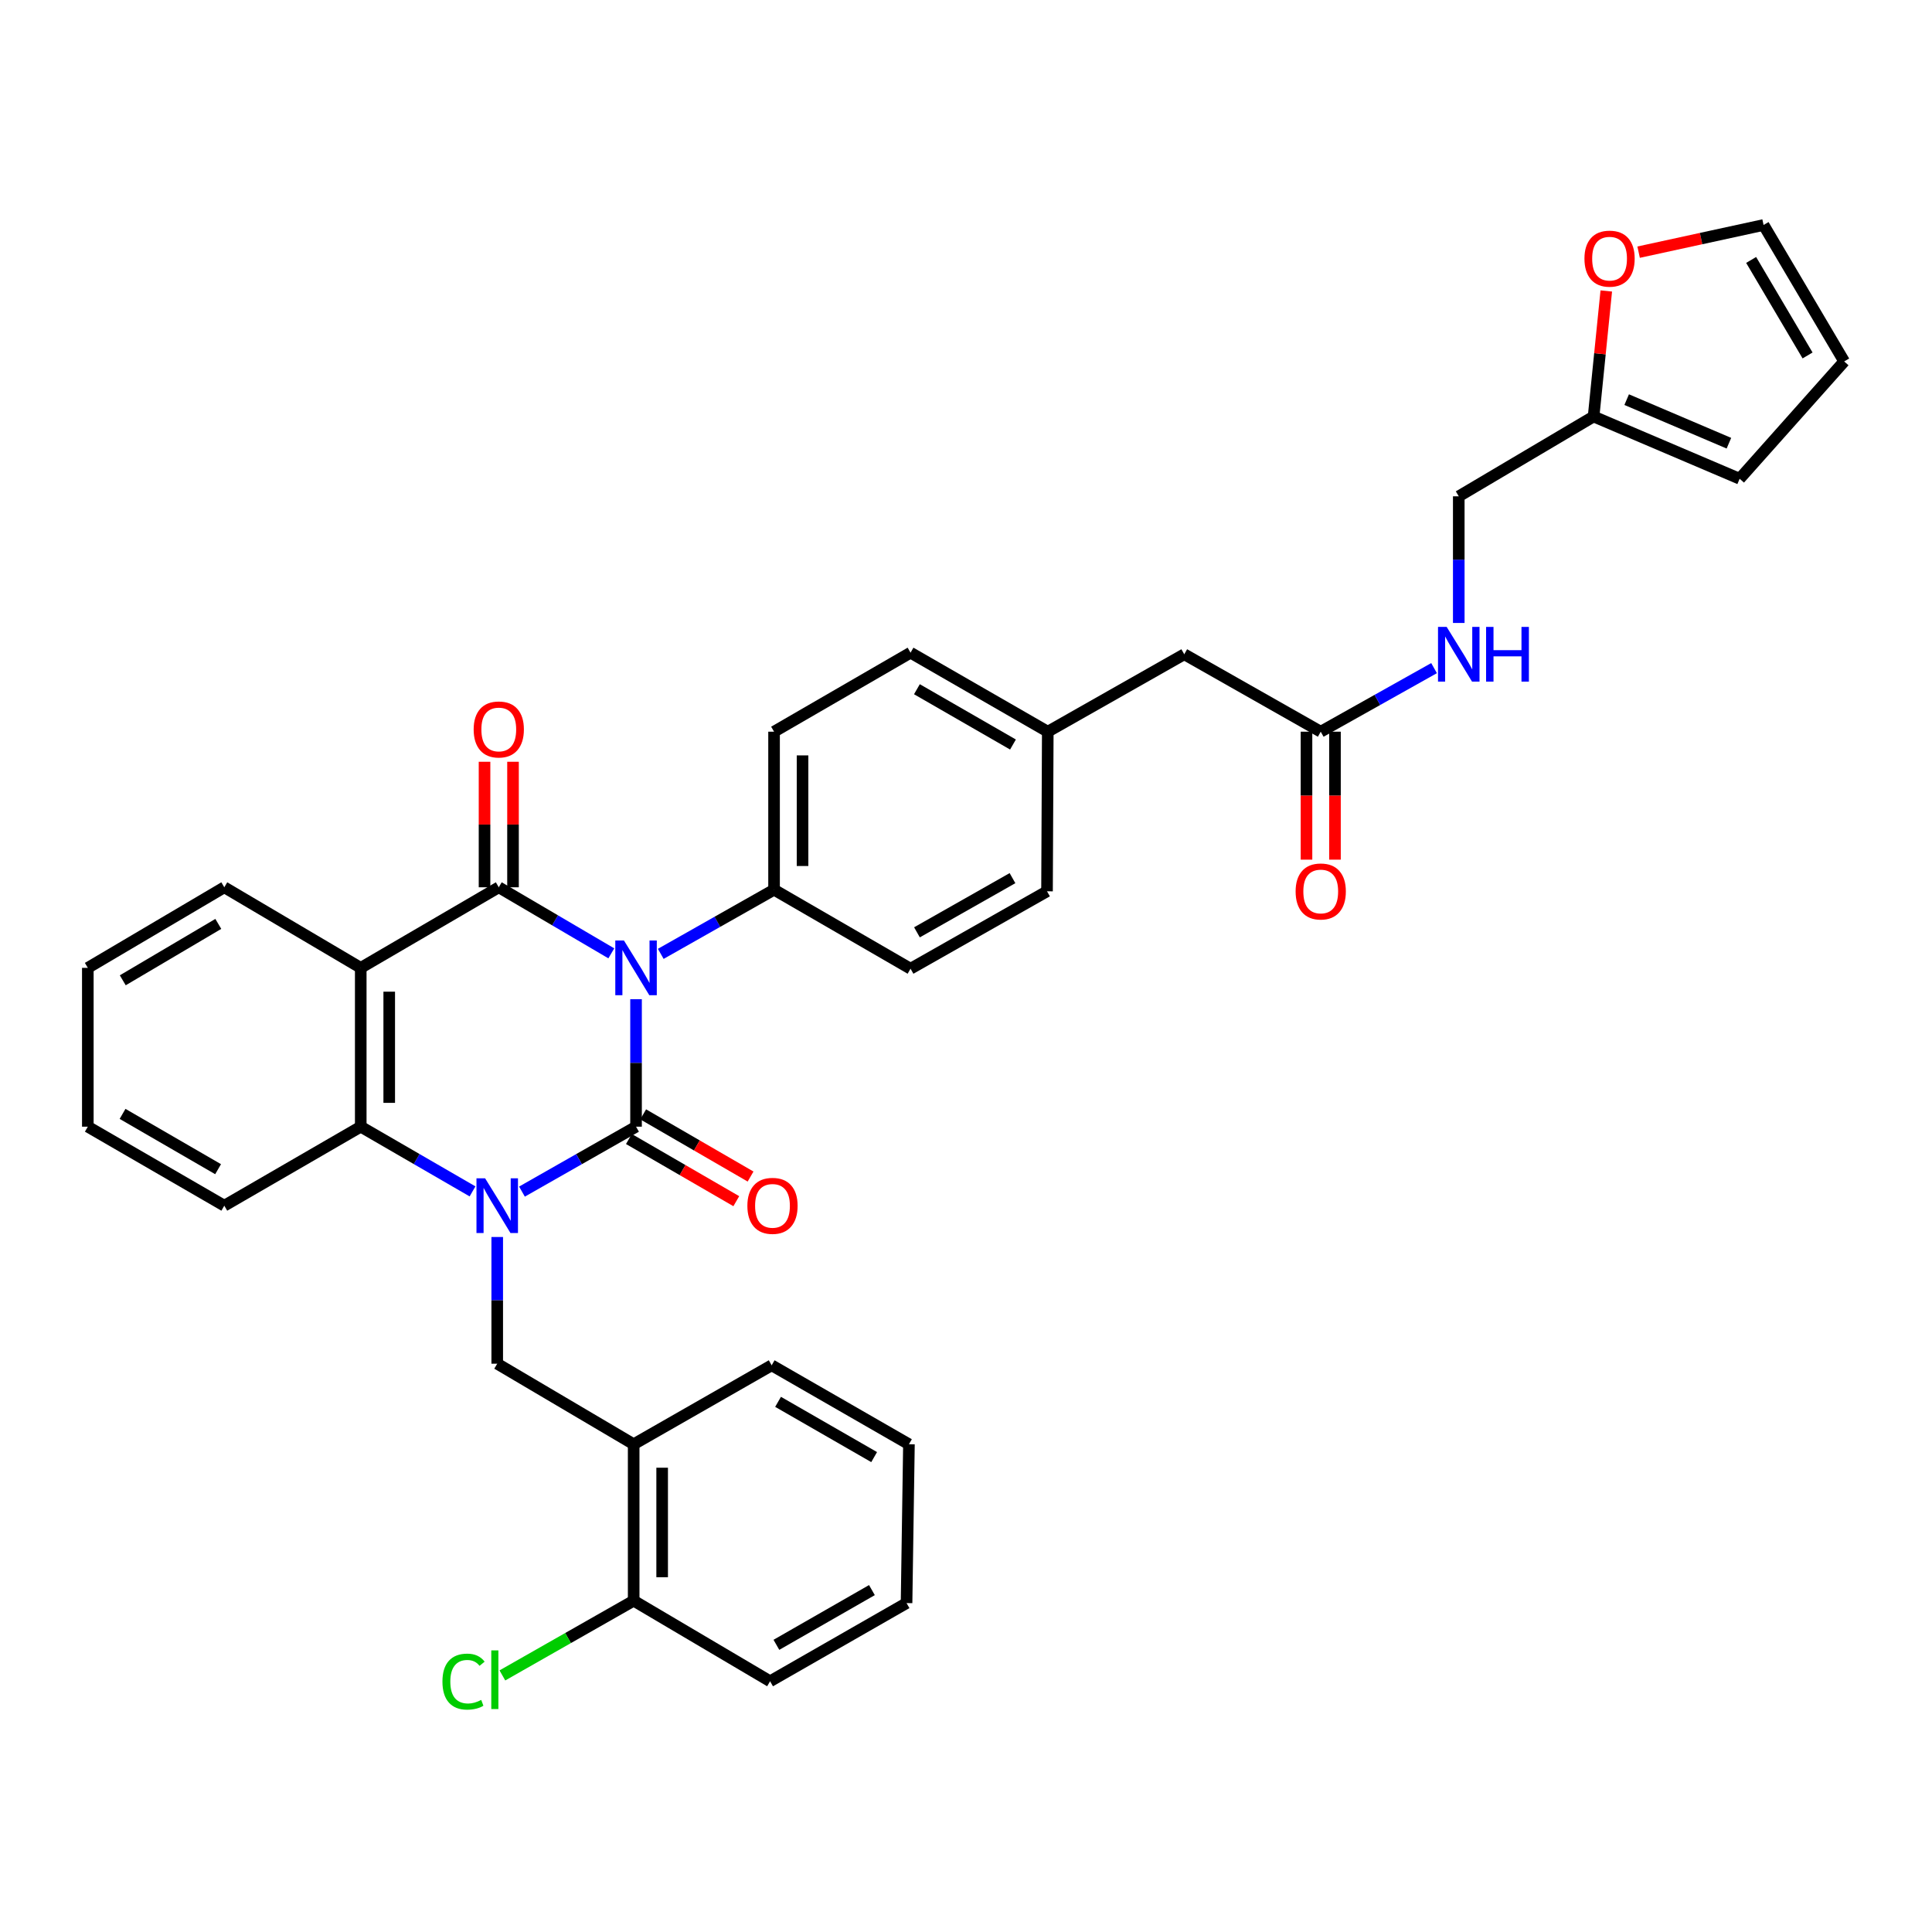 <?xml version='1.0' encoding='iso-8859-1'?>
<svg version='1.1' baseProfile='full'
              xmlns='http://www.w3.org/2000/svg'
                      xmlns:rdkit='http://www.rdkit.org/xml'
                      xmlns:xlink='http://www.w3.org/1999/xlink'
                  xml:space='preserve'
width='1000px' height='1000px' viewBox='0 0 1000 1000'>
<!-- END OF HEADER -->
<rect style='opacity:1.0;fill:#FFFFFF;stroke:none' width='1000' height='1000' x='0' y='0'> </rect>
<path class='bond-0' d='M 329.216,517.178 L 329.216,550.173' style='fill:none;fill-rule:evenodd;stroke:#0000FF;stroke-width:6px;stroke-linecap:butt;stroke-linejoin:miter;stroke-opacity:1' />
<path class='bond-0' d='M 329.216,550.173 L 329.216,583.169' style='fill:none;fill-rule:evenodd;stroke:#000000;stroke-width:6px;stroke-linecap:butt;stroke-linejoin:miter;stroke-opacity:1' />
<path class='bond-2' d='M 316.416,493.45 L 287.291,476.354' style='fill:none;fill-rule:evenodd;stroke:#0000FF;stroke-width:6px;stroke-linecap:butt;stroke-linejoin:miter;stroke-opacity:1' />
<path class='bond-2' d='M 287.291,476.354 L 258.165,459.258' style='fill:none;fill-rule:evenodd;stroke:#000000;stroke-width:6px;stroke-linecap:butt;stroke-linejoin:miter;stroke-opacity:1' />
<path class='bond-6' d='M 342.008,493.719 L 371.33,477.115' style='fill:none;fill-rule:evenodd;stroke:#0000FF;stroke-width:6px;stroke-linecap:butt;stroke-linejoin:miter;stroke-opacity:1' />
<path class='bond-6' d='M 371.33,477.115 L 400.652,460.511' style='fill:none;fill-rule:evenodd;stroke:#000000;stroke-width:6px;stroke-linecap:butt;stroke-linejoin:miter;stroke-opacity:1' />
<path class='bond-1' d='M 329.216,583.169 L 299.692,599.972' style='fill:none;fill-rule:evenodd;stroke:#000000;stroke-width:6px;stroke-linecap:butt;stroke-linejoin:miter;stroke-opacity:1' />
<path class='bond-1' d='M 299.692,599.972 L 270.169,616.774' style='fill:none;fill-rule:evenodd;stroke:#0000FF;stroke-width:6px;stroke-linecap:butt;stroke-linejoin:miter;stroke-opacity:1' />
<path class='bond-8' d='M 325.522,589.548 L 353.314,605.641' style='fill:none;fill-rule:evenodd;stroke:#000000;stroke-width:6px;stroke-linecap:butt;stroke-linejoin:miter;stroke-opacity:1' />
<path class='bond-8' d='M 353.314,605.641 L 381.107,621.733' style='fill:none;fill-rule:evenodd;stroke:#FF0000;stroke-width:6px;stroke-linecap:butt;stroke-linejoin:miter;stroke-opacity:1' />
<path class='bond-8' d='M 332.909,576.79 L 360.702,592.883' style='fill:none;fill-rule:evenodd;stroke:#000000;stroke-width:6px;stroke-linecap:butt;stroke-linejoin:miter;stroke-opacity:1' />
<path class='bond-8' d='M 360.702,592.883 L 388.494,608.975' style='fill:none;fill-rule:evenodd;stroke:#FF0000;stroke-width:6px;stroke-linecap:butt;stroke-linejoin:miter;stroke-opacity:1' />
<path class='bond-5' d='M 257.362,640.268 L 257.362,673.06' style='fill:none;fill-rule:evenodd;stroke:#0000FF;stroke-width:6px;stroke-linecap:butt;stroke-linejoin:miter;stroke-opacity:1' />
<path class='bond-5' d='M 257.362,673.06 L 257.362,705.851' style='fill:none;fill-rule:evenodd;stroke:#000000;stroke-width:6px;stroke-linecap:butt;stroke-linejoin:miter;stroke-opacity:1' />
<path class='bond-36' d='M 244.582,616.664 L 215.651,599.917' style='fill:none;fill-rule:evenodd;stroke:#0000FF;stroke-width:6px;stroke-linecap:butt;stroke-linejoin:miter;stroke-opacity:1' />
<path class='bond-36' d='M 215.651,599.917 L 186.721,583.169' style='fill:none;fill-rule:evenodd;stroke:#000000;stroke-width:6px;stroke-linecap:butt;stroke-linejoin:miter;stroke-opacity:1' />
<path class='bond-3' d='M 258.165,459.258 L 186.721,500.963' style='fill:none;fill-rule:evenodd;stroke:#000000;stroke-width:6px;stroke-linecap:butt;stroke-linejoin:miter;stroke-opacity:1' />
<path class='bond-9' d='M 265.536,459.258 L 265.536,426.774' style='fill:none;fill-rule:evenodd;stroke:#000000;stroke-width:6px;stroke-linecap:butt;stroke-linejoin:miter;stroke-opacity:1' />
<path class='bond-9' d='M 265.536,426.774 L 265.536,394.29' style='fill:none;fill-rule:evenodd;stroke:#FF0000;stroke-width:6px;stroke-linecap:butt;stroke-linejoin:miter;stroke-opacity:1' />
<path class='bond-9' d='M 250.794,459.258 L 250.794,426.774' style='fill:none;fill-rule:evenodd;stroke:#000000;stroke-width:6px;stroke-linecap:butt;stroke-linejoin:miter;stroke-opacity:1' />
<path class='bond-9' d='M 250.794,426.774 L 250.794,394.29' style='fill:none;fill-rule:evenodd;stroke:#FF0000;stroke-width:6px;stroke-linecap:butt;stroke-linejoin:miter;stroke-opacity:1' />
<path class='bond-4' d='M 186.721,500.963 L 186.721,583.169' style='fill:none;fill-rule:evenodd;stroke:#000000;stroke-width:6px;stroke-linecap:butt;stroke-linejoin:miter;stroke-opacity:1' />
<path class='bond-4' d='M 201.463,513.294 L 201.463,570.838' style='fill:none;fill-rule:evenodd;stroke:#000000;stroke-width:6px;stroke-linecap:butt;stroke-linejoin:miter;stroke-opacity:1' />
<path class='bond-23' d='M 186.721,500.963 L 116.096,459.258' style='fill:none;fill-rule:evenodd;stroke:#000000;stroke-width:6px;stroke-linecap:butt;stroke-linejoin:miter;stroke-opacity:1' />
<path class='bond-28' d='M 186.721,583.169 L 116.096,624.063' style='fill:none;fill-rule:evenodd;stroke:#000000;stroke-width:6px;stroke-linecap:butt;stroke-linejoin:miter;stroke-opacity:1' />
<path class='bond-7' d='M 257.362,705.851 L 327.987,747.54' style='fill:none;fill-rule:evenodd;stroke:#000000;stroke-width:6px;stroke-linecap:butt;stroke-linejoin:miter;stroke-opacity:1' />
<path class='bond-19' d='M 400.652,460.511 L 400.652,378.723' style='fill:none;fill-rule:evenodd;stroke:#000000;stroke-width:6px;stroke-linecap:butt;stroke-linejoin:miter;stroke-opacity:1' />
<path class='bond-19' d='M 415.394,448.243 L 415.394,390.991' style='fill:none;fill-rule:evenodd;stroke:#000000;stroke-width:6px;stroke-linecap:butt;stroke-linejoin:miter;stroke-opacity:1' />
<path class='bond-20' d='M 400.652,460.511 L 471.293,501.405' style='fill:none;fill-rule:evenodd;stroke:#000000;stroke-width:6px;stroke-linecap:butt;stroke-linejoin:miter;stroke-opacity:1' />
<path class='bond-14' d='M 327.987,747.54 L 327.987,828.518' style='fill:none;fill-rule:evenodd;stroke:#000000;stroke-width:6px;stroke-linecap:butt;stroke-linejoin:miter;stroke-opacity:1' />
<path class='bond-14' d='M 342.73,759.687 L 342.73,816.371' style='fill:none;fill-rule:evenodd;stroke:#000000;stroke-width:6px;stroke-linecap:butt;stroke-linejoin:miter;stroke-opacity:1' />
<path class='bond-29' d='M 327.987,747.54 L 399.415,706.679' style='fill:none;fill-rule:evenodd;stroke:#000000;stroke-width:6px;stroke-linecap:butt;stroke-linejoin:miter;stroke-opacity:1' />
<path class='bond-10' d='M 683.61,378.723 L 612.969,338.647' style='fill:none;fill-rule:evenodd;stroke:#000000;stroke-width:6px;stroke-linecap:butt;stroke-linejoin:miter;stroke-opacity:1' />
<path class='bond-13' d='M 683.61,378.723 L 712.938,362.272' style='fill:none;fill-rule:evenodd;stroke:#000000;stroke-width:6px;stroke-linecap:butt;stroke-linejoin:miter;stroke-opacity:1' />
<path class='bond-13' d='M 712.938,362.272 L 742.266,345.821' style='fill:none;fill-rule:evenodd;stroke:#0000FF;stroke-width:6px;stroke-linecap:butt;stroke-linejoin:miter;stroke-opacity:1' />
<path class='bond-18' d='M 676.239,378.723 L 676.239,411.838' style='fill:none;fill-rule:evenodd;stroke:#000000;stroke-width:6px;stroke-linecap:butt;stroke-linejoin:miter;stroke-opacity:1' />
<path class='bond-18' d='M 676.239,411.838 L 676.239,444.953' style='fill:none;fill-rule:evenodd;stroke:#FF0000;stroke-width:6px;stroke-linecap:butt;stroke-linejoin:miter;stroke-opacity:1' />
<path class='bond-18' d='M 690.981,378.723 L 690.981,411.838' style='fill:none;fill-rule:evenodd;stroke:#000000;stroke-width:6px;stroke-linecap:butt;stroke-linejoin:miter;stroke-opacity:1' />
<path class='bond-18' d='M 690.981,411.838 L 690.981,444.953' style='fill:none;fill-rule:evenodd;stroke:#FF0000;stroke-width:6px;stroke-linecap:butt;stroke-linejoin:miter;stroke-opacity:1' />
<path class='bond-11' d='M 824.844,215.58 L 755.054,256.892' style='fill:none;fill-rule:evenodd;stroke:#000000;stroke-width:6px;stroke-linecap:butt;stroke-linejoin:miter;stroke-opacity:1' />
<path class='bond-12' d='M 824.844,215.58 L 828.126,183.093' style='fill:none;fill-rule:evenodd;stroke:#000000;stroke-width:6px;stroke-linecap:butt;stroke-linejoin:miter;stroke-opacity:1' />
<path class='bond-12' d='M 828.126,183.093 L 831.409,150.607' style='fill:none;fill-rule:evenodd;stroke:#FF0000;stroke-width:6px;stroke-linecap:butt;stroke-linejoin:miter;stroke-opacity:1' />
<path class='bond-15' d='M 824.844,215.58 L 900.44,247.801' style='fill:none;fill-rule:evenodd;stroke:#000000;stroke-width:6px;stroke-linecap:butt;stroke-linejoin:miter;stroke-opacity:1' />
<path class='bond-15' d='M 841.964,206.851 L 894.881,229.405' style='fill:none;fill-rule:evenodd;stroke:#000000;stroke-width:6px;stroke-linecap:butt;stroke-linejoin:miter;stroke-opacity:1' />
<path class='bond-16' d='M 848.147,130.52 L 880.486,123.487' style='fill:none;fill-rule:evenodd;stroke:#FF0000;stroke-width:6px;stroke-linecap:butt;stroke-linejoin:miter;stroke-opacity:1' />
<path class='bond-16' d='M 880.486,123.487 L 912.824,116.453' style='fill:none;fill-rule:evenodd;stroke:#000000;stroke-width:6px;stroke-linecap:butt;stroke-linejoin:miter;stroke-opacity:1' />
<path class='bond-21' d='M 755.054,322.444 L 755.054,289.668' style='fill:none;fill-rule:evenodd;stroke:#0000FF;stroke-width:6px;stroke-linecap:butt;stroke-linejoin:miter;stroke-opacity:1' />
<path class='bond-21' d='M 755.054,289.668 L 755.054,256.892' style='fill:none;fill-rule:evenodd;stroke:#000000;stroke-width:6px;stroke-linecap:butt;stroke-linejoin:miter;stroke-opacity:1' />
<path class='bond-25' d='M 327.987,828.518 L 294.01,847.857' style='fill:none;fill-rule:evenodd;stroke:#000000;stroke-width:6px;stroke-linecap:butt;stroke-linejoin:miter;stroke-opacity:1' />
<path class='bond-25' d='M 294.01,847.857 L 260.033,867.196' style='fill:none;fill-rule:evenodd;stroke:#00CC00;stroke-width:6px;stroke-linecap:butt;stroke-linejoin:miter;stroke-opacity:1' />
<path class='bond-30' d='M 327.987,828.518 L 398.596,870.223' style='fill:none;fill-rule:evenodd;stroke:#000000;stroke-width:6px;stroke-linecap:butt;stroke-linejoin:miter;stroke-opacity:1' />
<path class='bond-17' d='M 900.44,247.801 L 954.545,187.078' style='fill:none;fill-rule:evenodd;stroke:#000000;stroke-width:6px;stroke-linecap:butt;stroke-linejoin:miter;stroke-opacity:1' />
<path class='bond-39' d='M 912.824,116.453 L 954.545,187.078' style='fill:none;fill-rule:evenodd;stroke:#000000;stroke-width:6px;stroke-linecap:butt;stroke-linejoin:miter;stroke-opacity:1' />
<path class='bond-39' d='M 906.389,134.545 L 935.594,183.982' style='fill:none;fill-rule:evenodd;stroke:#000000;stroke-width:6px;stroke-linecap:butt;stroke-linejoin:miter;stroke-opacity:1' />
<path class='bond-26' d='M 400.652,378.723 L 471.293,337.828' style='fill:none;fill-rule:evenodd;stroke:#000000;stroke-width:6px;stroke-linecap:butt;stroke-linejoin:miter;stroke-opacity:1' />
<path class='bond-27' d='M 471.293,501.405 L 541.934,461.338' style='fill:none;fill-rule:evenodd;stroke:#000000;stroke-width:6px;stroke-linecap:butt;stroke-linejoin:miter;stroke-opacity:1' />
<path class='bond-27' d='M 474.616,482.572 L 524.065,454.525' style='fill:none;fill-rule:evenodd;stroke:#000000;stroke-width:6px;stroke-linecap:butt;stroke-linejoin:miter;stroke-opacity:1' />
<path class='bond-22' d='M 612.969,338.647 L 542.327,378.723' style='fill:none;fill-rule:evenodd;stroke:#000000;stroke-width:6px;stroke-linecap:butt;stroke-linejoin:miter;stroke-opacity:1' />
<path class='bond-31' d='M 116.096,459.258 L 45.455,500.963' style='fill:none;fill-rule:evenodd;stroke:#000000;stroke-width:6px;stroke-linecap:butt;stroke-linejoin:miter;stroke-opacity:1' />
<path class='bond-31' d='M 112.995,478.209 L 63.546,507.402' style='fill:none;fill-rule:evenodd;stroke:#000000;stroke-width:6px;stroke-linecap:butt;stroke-linejoin:miter;stroke-opacity:1' />
<path class='bond-24' d='M 542.327,378.723 L 541.934,461.338' style='fill:none;fill-rule:evenodd;stroke:#000000;stroke-width:6px;stroke-linecap:butt;stroke-linejoin:miter;stroke-opacity:1' />
<path class='bond-35' d='M 542.327,378.723 L 471.293,337.828' style='fill:none;fill-rule:evenodd;stroke:#000000;stroke-width:6px;stroke-linecap:butt;stroke-linejoin:miter;stroke-opacity:1' />
<path class='bond-35' d='M 524.317,385.365 L 474.593,356.739' style='fill:none;fill-rule:evenodd;stroke:#000000;stroke-width:6px;stroke-linecap:butt;stroke-linejoin:miter;stroke-opacity:1' />
<path class='bond-37' d='M 116.096,624.063 L 45.455,583.169' style='fill:none;fill-rule:evenodd;stroke:#000000;stroke-width:6px;stroke-linecap:butt;stroke-linejoin:miter;stroke-opacity:1' />
<path class='bond-37' d='M 112.886,605.17 L 63.437,576.544' style='fill:none;fill-rule:evenodd;stroke:#000000;stroke-width:6px;stroke-linecap:butt;stroke-linejoin:miter;stroke-opacity:1' />
<path class='bond-33' d='M 399.415,706.679 L 470.466,747.54' style='fill:none;fill-rule:evenodd;stroke:#000000;stroke-width:6px;stroke-linecap:butt;stroke-linejoin:miter;stroke-opacity:1' />
<path class='bond-33' d='M 402.723,725.588 L 452.458,754.191' style='fill:none;fill-rule:evenodd;stroke:#000000;stroke-width:6px;stroke-linecap:butt;stroke-linejoin:miter;stroke-opacity:1' />
<path class='bond-38' d='M 398.596,870.223 L 469.229,829.754' style='fill:none;fill-rule:evenodd;stroke:#000000;stroke-width:6px;stroke-linecap:butt;stroke-linejoin:miter;stroke-opacity:1' />
<path class='bond-38' d='M 401.862,851.361 L 451.305,823.033' style='fill:none;fill-rule:evenodd;stroke:#000000;stroke-width:6px;stroke-linecap:butt;stroke-linejoin:miter;stroke-opacity:1' />
<path class='bond-32' d='M 45.455,500.963 L 45.455,583.169' style='fill:none;fill-rule:evenodd;stroke:#000000;stroke-width:6px;stroke-linecap:butt;stroke-linejoin:miter;stroke-opacity:1' />
<path class='bond-34' d='M 470.466,747.54 L 469.229,829.754' style='fill:none;fill-rule:evenodd;stroke:#000000;stroke-width:6px;stroke-linecap:butt;stroke-linejoin:miter;stroke-opacity:1' />
<path  class='atom-0' d='M 322.956 486.803
L 332.236 501.803
Q 333.156 503.283, 334.636 505.963
Q 336.116 508.643, 336.196 508.803
L 336.196 486.803
L 339.956 486.803
L 339.956 515.123
L 336.076 515.123
L 326.116 498.723
Q 324.956 496.803, 323.716 494.603
Q 322.516 492.403, 322.156 491.723
L 322.156 515.123
L 318.476 515.123
L 318.476 486.803
L 322.956 486.803
' fill='#0000FF'/>
<path  class='atom-2' d='M 251.102 609.903
L 260.382 624.903
Q 261.302 626.383, 262.782 629.063
Q 264.262 631.743, 264.342 631.903
L 264.342 609.903
L 268.102 609.903
L 268.102 638.223
L 264.222 638.223
L 254.262 621.823
Q 253.102 619.903, 251.862 617.703
Q 250.662 615.503, 250.302 614.823
L 250.302 638.223
L 246.622 638.223
L 246.622 609.903
L 251.102 609.903
' fill='#0000FF'/>
<path  class='atom-9' d='M 386.841 624.143
Q 386.841 617.343, 390.201 613.543
Q 393.561 609.743, 399.841 609.743
Q 406.121 609.743, 409.481 613.543
Q 412.841 617.343, 412.841 624.143
Q 412.841 631.023, 409.441 634.943
Q 406.041 638.823, 399.841 638.823
Q 393.601 638.823, 390.201 634.943
Q 386.841 631.063, 386.841 624.143
M 399.841 635.623
Q 404.161 635.623, 406.481 632.743
Q 408.841 629.823, 408.841 624.143
Q 408.841 618.583, 406.481 615.783
Q 404.161 612.943, 399.841 612.943
Q 395.521 612.943, 393.161 615.743
Q 390.841 618.543, 390.841 624.143
Q 390.841 629.863, 393.161 632.743
Q 395.521 635.623, 399.841 635.623
' fill='#FF0000'/>
<path  class='atom-10' d='M 245.165 377.566
Q 245.165 370.766, 248.525 366.966
Q 251.885 363.166, 258.165 363.166
Q 264.445 363.166, 267.805 366.966
Q 271.165 370.766, 271.165 377.566
Q 271.165 384.446, 267.765 388.366
Q 264.365 392.246, 258.165 392.246
Q 251.925 392.246, 248.525 388.366
Q 245.165 384.486, 245.165 377.566
M 258.165 389.046
Q 262.485 389.046, 264.805 386.166
Q 267.165 383.246, 267.165 377.566
Q 267.165 372.006, 264.805 369.206
Q 262.485 366.366, 258.165 366.366
Q 253.845 366.366, 251.485 369.166
Q 249.165 371.966, 249.165 377.566
Q 249.165 383.286, 251.485 386.166
Q 253.845 389.046, 258.165 389.046
' fill='#FF0000'/>
<path  class='atom-13' d='M 820.108 133.872
Q 820.108 127.072, 823.468 123.272
Q 826.828 119.472, 833.108 119.472
Q 839.388 119.472, 842.748 123.272
Q 846.108 127.072, 846.108 133.872
Q 846.108 140.752, 842.708 144.672
Q 839.308 148.552, 833.108 148.552
Q 826.868 148.552, 823.468 144.672
Q 820.108 140.792, 820.108 133.872
M 833.108 145.352
Q 837.428 145.352, 839.748 142.472
Q 842.108 139.552, 842.108 133.872
Q 842.108 128.312, 839.748 125.512
Q 837.428 122.672, 833.108 122.672
Q 828.788 122.672, 826.428 125.472
Q 824.108 128.272, 824.108 133.872
Q 824.108 139.592, 826.428 142.472
Q 828.788 145.352, 833.108 145.352
' fill='#FF0000'/>
<path  class='atom-14' d='M 748.794 324.487
L 758.074 339.487
Q 758.994 340.967, 760.474 343.647
Q 761.954 346.327, 762.034 346.487
L 762.034 324.487
L 765.794 324.487
L 765.794 352.807
L 761.914 352.807
L 751.954 336.407
Q 750.794 334.487, 749.554 332.287
Q 748.354 330.087, 747.994 329.407
L 747.994 352.807
L 744.314 352.807
L 744.314 324.487
L 748.794 324.487
' fill='#0000FF'/>
<path  class='atom-14' d='M 769.194 324.487
L 773.034 324.487
L 773.034 336.527
L 787.514 336.527
L 787.514 324.487
L 791.354 324.487
L 791.354 352.807
L 787.514 352.807
L 787.514 339.727
L 773.034 339.727
L 773.034 352.807
L 769.194 352.807
L 769.194 324.487
' fill='#0000FF'/>
<path  class='atom-19' d='M 670.61 461.418
Q 670.61 454.618, 673.97 450.818
Q 677.33 447.018, 683.61 447.018
Q 689.89 447.018, 693.25 450.818
Q 696.61 454.618, 696.61 461.418
Q 696.61 468.298, 693.21 472.218
Q 689.81 476.098, 683.61 476.098
Q 677.37 476.098, 673.97 472.218
Q 670.61 468.338, 670.61 461.418
M 683.61 472.898
Q 687.93 472.898, 690.25 470.018
Q 692.61 467.098, 692.61 461.418
Q 692.61 455.858, 690.25 453.058
Q 687.93 450.218, 683.61 450.218
Q 679.29 450.218, 676.93 453.018
Q 674.61 455.818, 674.61 461.418
Q 674.61 467.138, 676.93 470.018
Q 679.29 472.898, 683.61 472.898
' fill='#FF0000'/>
<path  class='atom-26' d='M 229.006 870.4
Q 229.006 863.36, 232.286 859.68
Q 235.606 855.96, 241.886 855.96
Q 247.726 855.96, 250.846 860.08
L 248.206 862.24
Q 245.926 859.24, 241.886 859.24
Q 237.606 859.24, 235.326 862.12
Q 233.086 864.96, 233.086 870.4
Q 233.086 876, 235.406 878.88
Q 237.766 881.76, 242.326 881.76
Q 245.446 881.76, 249.086 879.88
L 250.206 882.88
Q 248.726 883.84, 246.486 884.4
Q 244.246 884.96, 241.766 884.96
Q 235.606 884.96, 232.286 881.2
Q 229.006 877.44, 229.006 870.4
' fill='#00CC00'/>
<path  class='atom-26' d='M 254.286 854.24
L 257.966 854.24
L 257.966 884.6
L 254.286 884.6
L 254.286 854.24
' fill='#00CC00'/>
</svg>
